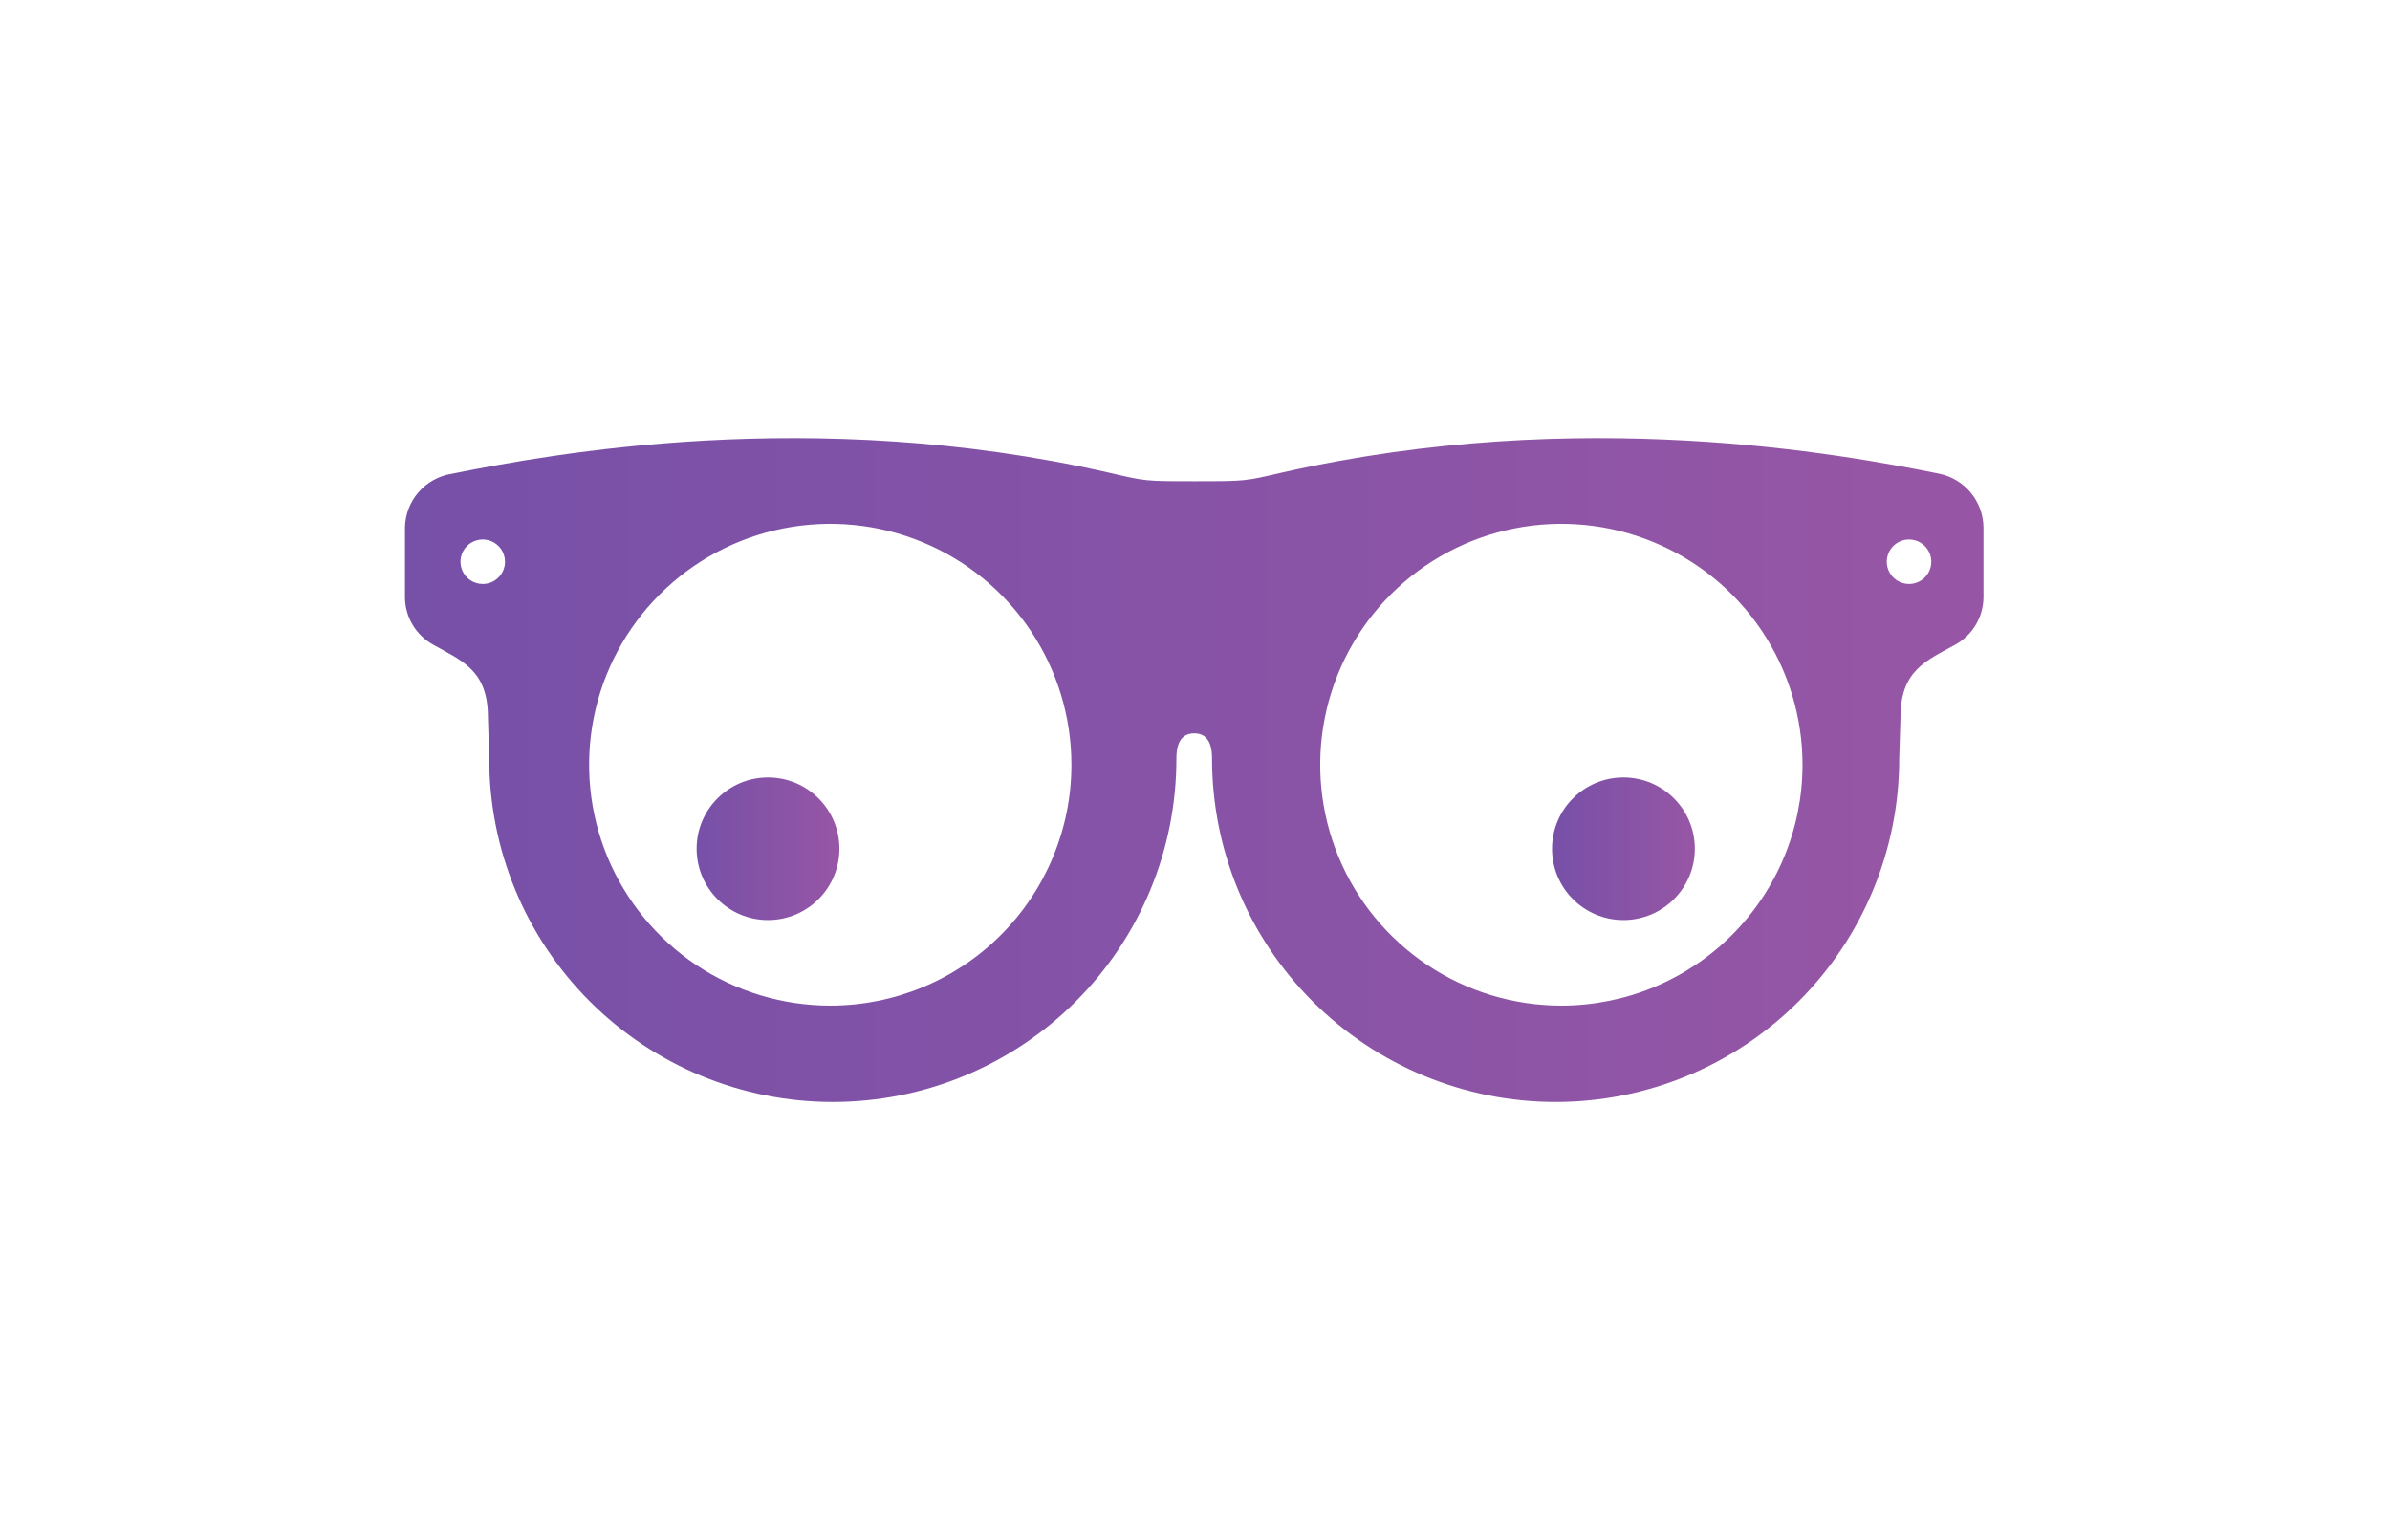 <svg width="720" height="464" viewBox="0 0 720 464" fill="none" xmlns="http://www.w3.org/2000/svg">
<rect width="720" height="464" fill="white"/>
<path d="M584.266 142.73C554.938 136.833 475.849 122.088 386.524 142.309C375.023 144.952 375.713 144.99 360.072 144.99C344.43 144.99 345.273 144.99 333.619 142.309C244.678 122.088 165.551 136.833 136.185 142.73C132.307 143.322 128.761 145.258 126.167 148.199C123.574 151.139 122.099 154.898 122 158.815V180.109C122.047 183.019 122.866 185.865 124.375 188.355C125.884 190.844 128.028 192.889 130.587 194.28C139.175 199.105 146.996 201.939 146.996 216.11L147.379 228.595C147.379 256.019 158.284 282.321 177.696 301.713C197.108 321.106 223.436 332 250.889 332C264.481 332 277.942 329.326 290.5 324.129C303.058 318.932 314.469 311.316 324.08 301.713C333.692 292.111 341.317 280.712 346.519 268.166C351.721 255.621 354.398 242.174 354.398 228.595C354.398 226.259 354.628 220.935 359.765 220.935C364.902 220.935 365.132 226.221 365.132 228.595C365.132 256.019 376.037 282.321 395.449 301.713C414.861 321.106 441.189 332 468.642 332C496.094 332 522.422 321.106 541.834 301.713C561.246 282.321 572.151 256.019 572.151 228.595L572.534 216.11C572.534 202.016 580.202 199.105 588.943 194.28C591.502 192.889 593.646 190.844 595.155 188.355C596.664 185.865 597.483 183.019 597.53 180.109V158.815C597.472 155.029 596.128 151.375 593.718 148.452C591.308 145.529 587.974 143.512 584.266 142.73ZM145.385 175.935C144.06 175.927 142.767 175.528 141.669 174.787C140.57 174.046 139.717 172.997 139.215 171.771C138.713 170.546 138.585 169.199 138.848 167.902C139.112 166.604 139.754 165.414 140.693 164.48C141.633 163.547 142.829 162.912 144.129 162.657C145.429 162.401 146.776 162.536 148 163.044C149.224 163.553 150.269 164.412 151.005 165.513C151.74 166.614 152.133 167.909 152.133 169.233C152.133 170.116 151.958 170.991 151.618 171.807C151.279 172.622 150.781 173.363 150.154 173.985C149.527 174.608 148.783 175.101 147.965 175.436C147.146 175.77 146.27 175.94 145.385 175.935ZM250.122 302.97C235.753 302.97 221.707 298.713 209.76 290.739C197.813 282.764 188.502 271.429 183.003 258.168C177.505 244.907 176.066 230.314 178.869 216.236C181.673 202.158 188.592 189.227 198.751 179.077C208.912 168.927 221.856 162.015 235.949 159.214C250.041 156.414 264.648 157.851 277.923 163.344C291.198 168.837 302.544 178.139 310.527 190.074C318.509 202.009 322.77 216.041 322.77 230.395C322.77 249.643 315.116 268.103 301.492 281.713C287.868 295.324 269.389 302.97 250.122 302.97ZM470.367 302.97C455.998 302.97 441.952 298.713 430.005 290.739C418.059 282.764 408.747 271.429 403.249 258.168C397.75 244.907 396.311 230.314 399.115 216.236C401.917 202.158 408.837 189.227 418.997 179.077C429.157 168.927 442.101 162.015 456.194 159.214C470.286 156.414 484.894 157.851 498.168 163.344C511.443 168.837 522.789 178.139 530.772 190.074C538.754 202.009 543.015 216.041 543.015 230.395C543.015 239.926 541.136 249.363 537.485 258.168C533.834 266.973 528.483 274.974 521.737 281.713C514.991 288.452 506.982 293.798 498.168 297.446C489.354 301.093 479.907 302.97 470.367 302.97ZM575.103 175.935C573.776 175.935 572.479 175.542 571.376 174.805C570.273 174.069 569.412 173.022 568.905 171.798C568.397 170.573 568.264 169.225 568.523 167.925C568.782 166.625 569.421 165.431 570.359 164.494C571.298 163.556 572.493 162.918 573.794 162.659C575.096 162.4 576.444 162.533 577.671 163.04C578.896 163.548 579.944 164.407 580.681 165.509C581.418 166.612 581.812 167.907 581.812 169.233C581.812 170.116 581.637 170.991 581.298 171.807C580.958 172.622 580.461 173.363 579.833 173.985C579.206 174.608 578.462 175.101 577.644 175.436C576.825 175.77 575.949 175.94 575.065 175.935H575.103Z" fill="url(#paint0_linear_145_2380)"/>
<path d="M489.069 277.193C500.947 277.193 510.577 267.574 510.577 255.708C510.577 243.842 500.947 234.223 489.069 234.223C477.192 234.223 467.562 243.842 467.562 255.708C467.562 267.574 477.192 277.193 489.069 277.193Z" fill="url(#paint1_linear_145_2380)"/>
<path d="M231.37 277.193C243.248 277.193 252.877 267.574 252.877 255.708C252.877 243.842 243.248 234.223 231.37 234.223C219.492 234.223 209.863 243.842 209.863 255.708C209.863 267.574 219.492 277.193 231.37 277.193Z" fill="url(#paint2_linear_145_2380)"/>
<defs>
<linearGradient id="paint0_linear_145_2380" x1="122" y1="232" x2="597.53" y2="232" gradientUnits="userSpaceOnUse">
<stop stop-color="#7750A8"/>
<stop offset="1" stop-color="#9756A5"/>
</linearGradient>
<linearGradient id="paint1_linear_145_2380" x1="467.562" y1="255.708" x2="510.577" y2="255.708" gradientUnits="userSpaceOnUse">
<stop stop-color="#7750A8"/>
<stop offset="1" stop-color="#9756A5"/>
</linearGradient>
<linearGradient id="paint2_linear_145_2380" x1="209.863" y1="255.708" x2="252.877" y2="255.708" gradientUnits="userSpaceOnUse">
<stop stop-color="#7750A8"/>
<stop offset="1" stop-color="#9756A5"/>
</linearGradient>
</defs>
</svg>
